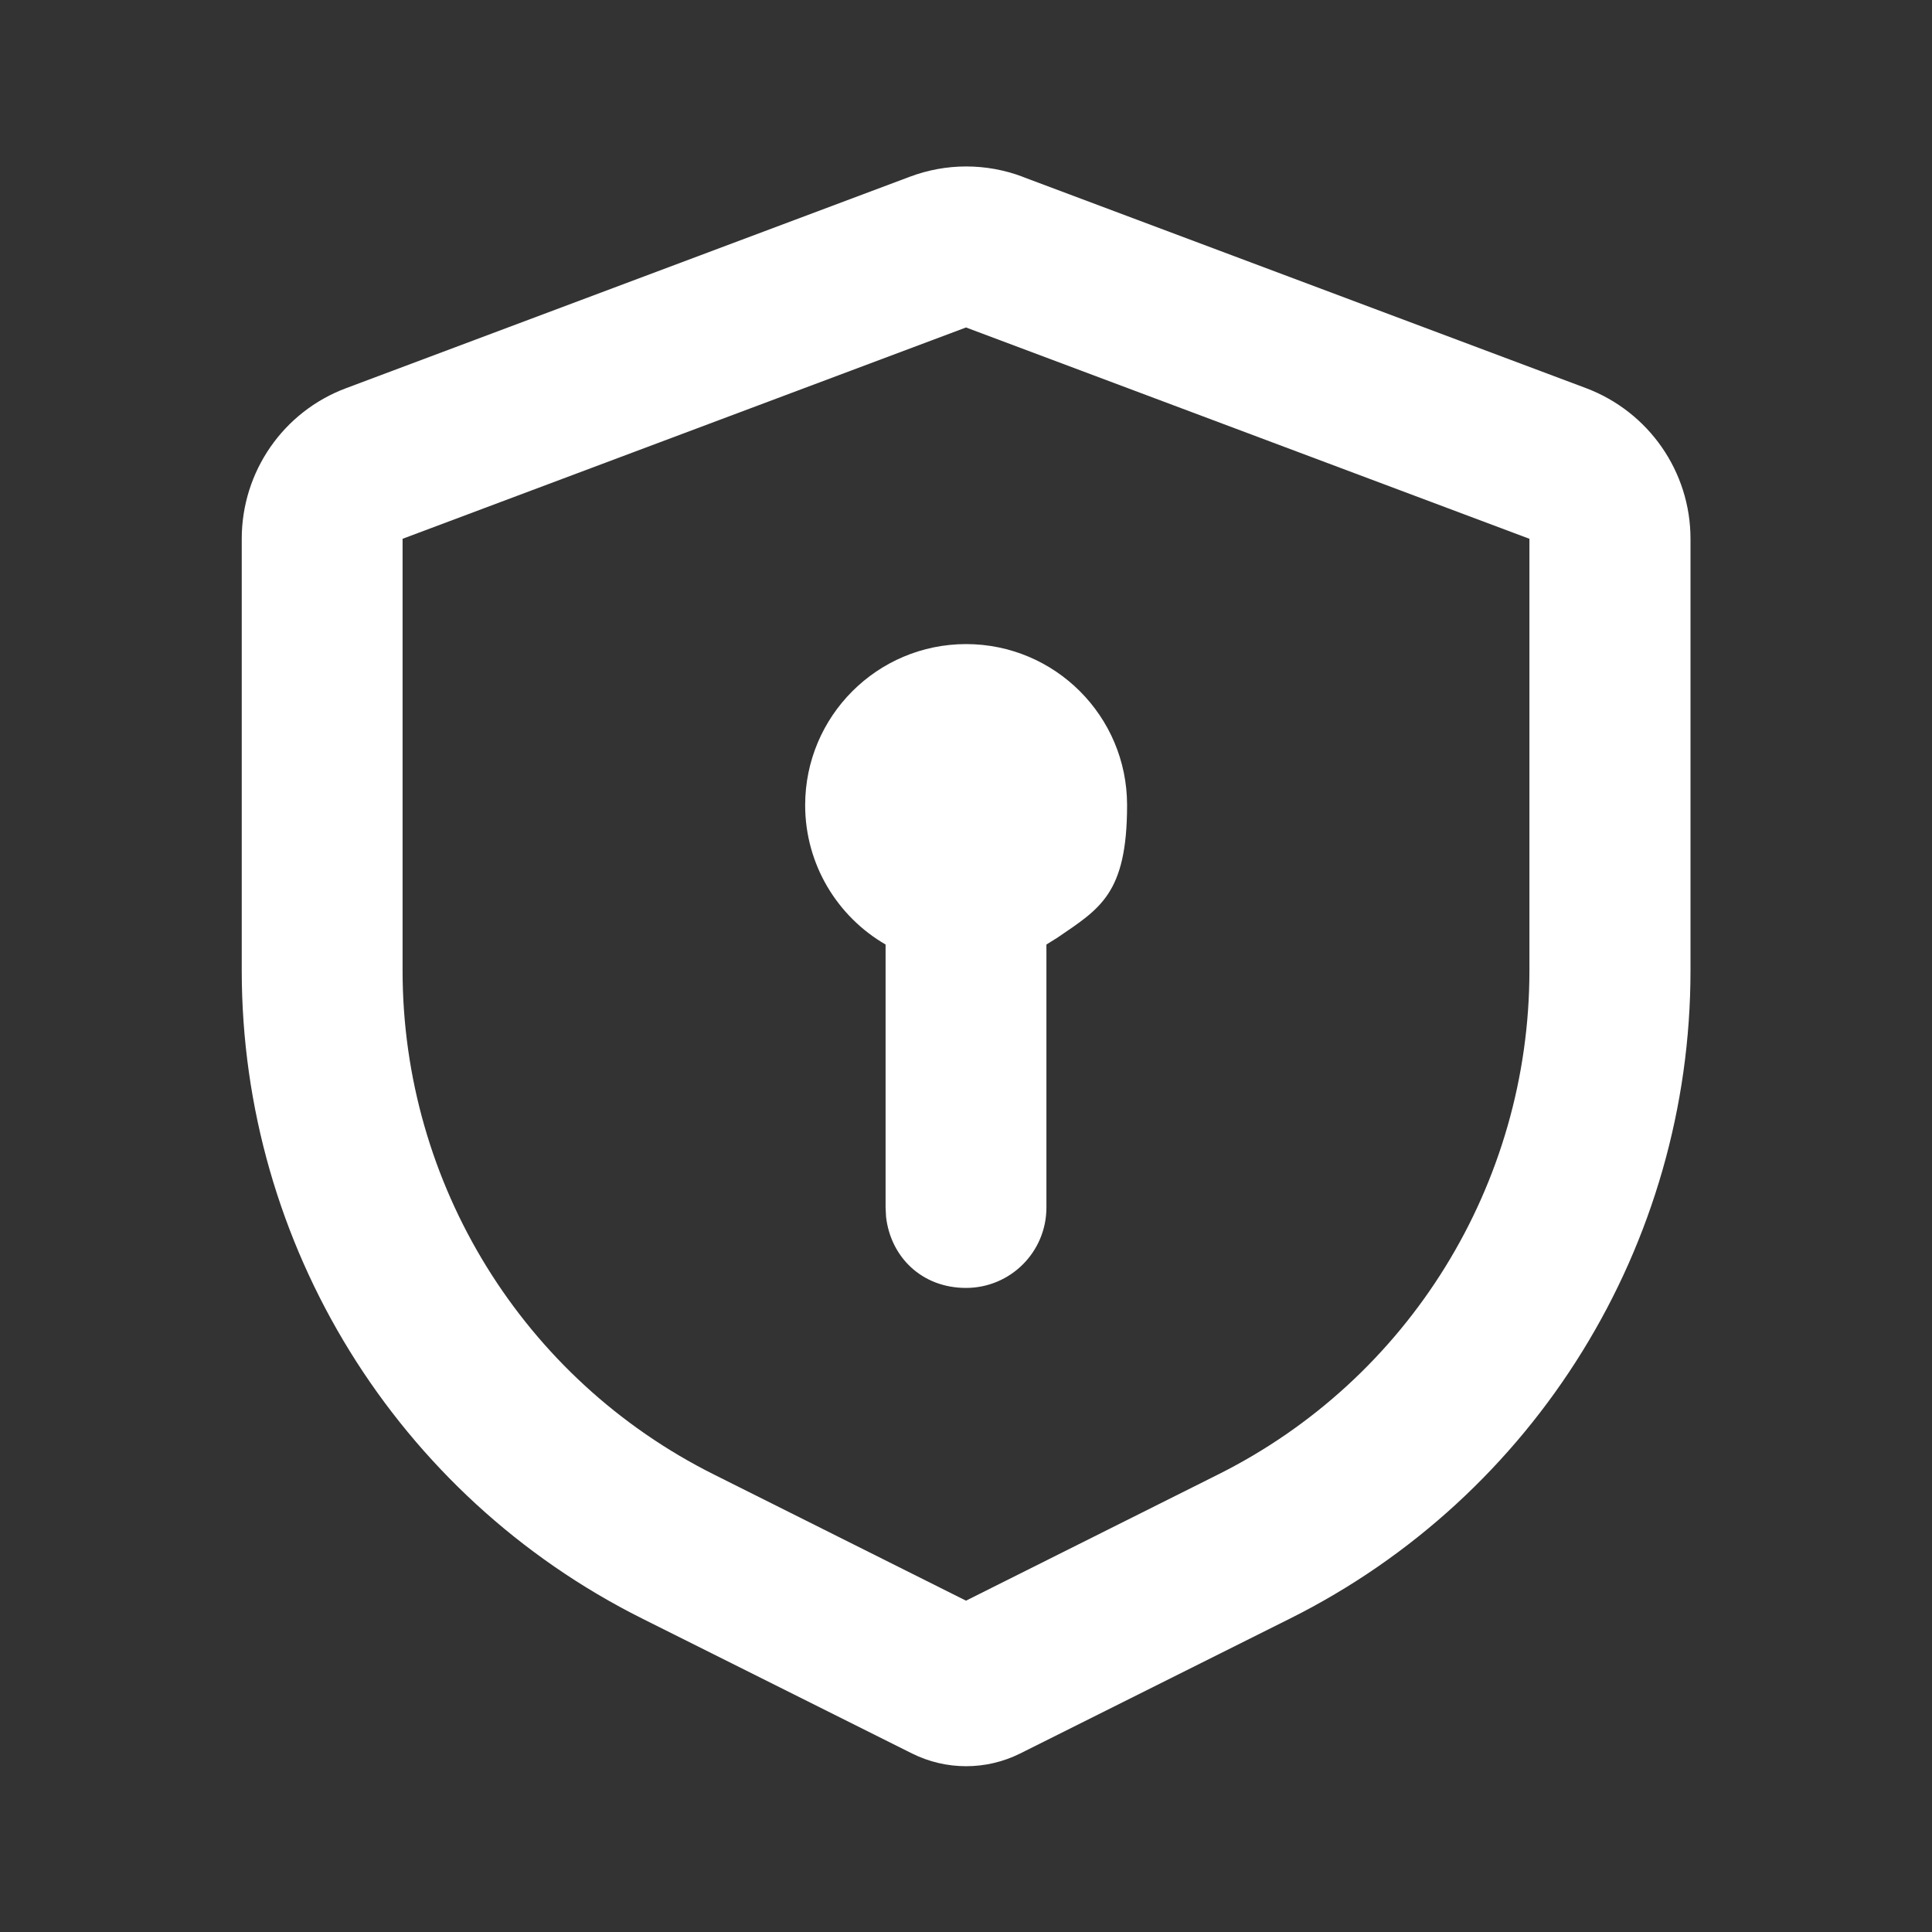 <?xml version="1.0" encoding="UTF-8"?>
<svg id="Layer_1" data-name="Layer 1" xmlns="http://www.w3.org/2000/svg" version="1.1" viewBox="0 0 800 800">
  <rect x="0" y="0" width="800" height="800" fill="#333333" stroke="none"/>
  <defs>
    <style>
      .cls-1 {
        fill: none;
      }

      .cls-1, .cls-2 {
        stroke-width: 0px;
      }

      .cls-2 {
        fill: #fff;
      }
    </style>
  </defs>
  <g id="_页面-1" data-name="页面-1">
    <g id="System">
      <g id="safe_lock_line" data-name="safe lock line">
        <path id="MingCute" class="cls-1" d="M800,0v800H0V0h800ZM419.8,775.3h-.4c0,0-2.4,1.2-2.4,1.2h-.6c0,.1-.5,0-.5,0l-2.4-1.2c-.3-.1-.6,0-.8.2v.4c-.1,0-.7,14.2-.7,14.2l.2.7.4.4,3.5,2.5h.5c0,.1.4,0,.4,0l3.5-2.5.4-.5h0v-.6c.1,0-.5-14.2-.5-14.2,0-.3-.3-.6-.5-.6h0ZM428.6,771.5h-.5c0,0-6.2,3.1-6.2,3.1l-.3.3h0v.4c0,0,.5,14.3.5,14.3l.2.4h0l.3.2,6.7,3.1c.4.1.8,0,.9-.3v-.5c.1,0-1-20.5-1-20.5,0-.4-.3-.7-.6-.7h0ZM404.8,771.6c-.3-.2-.7,0-.9.2l-.2.5-1.1,20.5c0,.4.2.7.6.8h.5s6.7-3.1,6.7-3.1l.3-.3h0v-.4c.1,0,.7-14.3.7-14.3v-.4h-.1l-.3-.3-6.2-3.1Z"/>
        <path id="_形状" data-name="形状" class="cls-2" d="M423.4,73.2l233.3,87.5c26,9.8,43.3,34.6,43.3,62.4v178.8c0,113.6-64.2,217.5-165.8,268.3l-111.8,55.9c-14.1,7-30.6,7-44.7,0l-111.8-55.9c-101.6-50.8-165.8-154.7-165.8-268.3v-178.8c0-27.8,17.2-52.7,43.3-62.4l233.3-87.5c15.1-5.7,31.7-5.7,46.8,0ZM400,135.6l-233.3,87.5v178.8c0,88.4,49.9,169.2,129,208.7l104.3,52.2,104.3-52.2c79.1-39.5,129-120.3,129-208.7v-178.8l-233.3-87.5ZM400,266.7c36.8,0,66.7,29.8,66.7,66.7s-11.4,42.9-28.9,54.9l-4.5,2.8v108.9c0,18.4-14.9,33.3-33.3,33.3s-31.2-12.9-33.1-29.4l-.2-3.9v-108.9c-19.9-11.5-33.3-33.1-33.3-57.7,0-36.8,29.8-66.7,66.7-66.7Z"/>
      </g>
    </g>
  </g>
</svg>